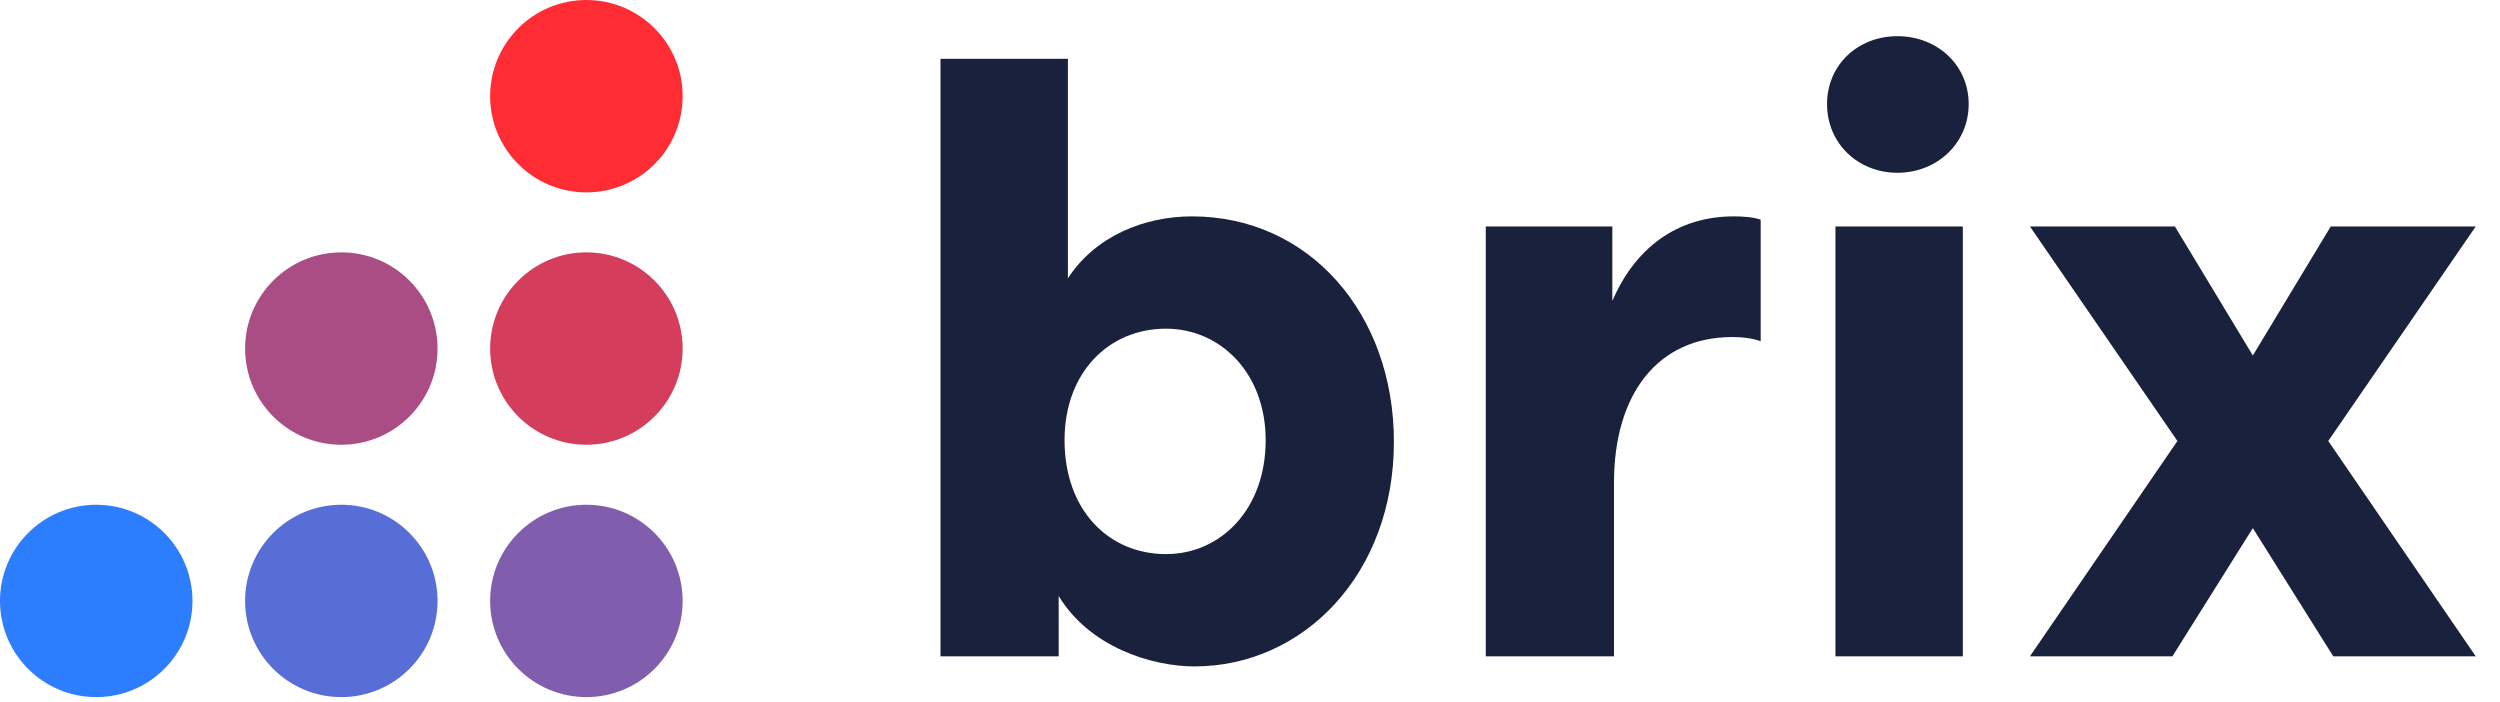 <?xml version="1.0" encoding="utf-8"?>
<svg xmlns="http://www.w3.org/2000/svg" fill="none" height="100%" overflow="visible" preserveAspectRatio="none" style="display: block;" viewBox="0 0 89 25" width="100%">
<g id="BRIX Agency Logo">
<g id="Group 1">
<path clip-rule="evenodd" d="M20.875 6.849C22.768 6.849 24.302 5.316 24.302 3.424C24.302 1.533 22.768 0 20.875 0C18.983 0 17.449 1.533 17.449 3.424C17.449 5.316 18.983 6.849 20.875 6.849Z" fill="#FF2D33" fill-rule="evenodd" id="Vector"/>
<path clip-rule="evenodd" d="M20.875 15.833C22.768 15.833 24.302 14.3 24.302 12.409C24.302 10.518 22.768 8.984 20.875 8.984C18.983 8.984 17.449 10.518 17.449 12.409C17.449 14.3 18.983 15.833 20.875 15.833Z" fill="#D53D5C" fill-rule="evenodd" id="Vector_2"/>
<path clip-rule="evenodd" d="M20.875 24.817C22.768 24.817 24.302 23.284 24.302 21.393C24.302 19.502 22.768 17.969 20.875 17.969C18.983 17.969 17.449 19.502 17.449 21.393C17.449 23.284 18.983 24.817 20.875 24.817Z" fill="#815EAD" fill-rule="evenodd" id="Vector_3"/>
<path clip-rule="evenodd" d="M12.151 15.833C14.043 15.833 15.577 14.3 15.577 12.409C15.577 10.518 14.043 8.984 12.151 8.984C10.259 8.984 8.725 10.518 8.725 12.409C8.725 14.3 10.259 15.833 12.151 15.833Z" fill="#AB4D85" fill-rule="evenodd" id="Vector_4"/>
<path clip-rule="evenodd" d="M12.151 24.817C14.043 24.817 15.577 23.284 15.577 21.393C15.577 19.502 14.043 17.969 12.151 17.969C10.259 17.969 8.725 19.502 8.725 21.393C8.725 23.284 10.259 24.817 12.151 24.817Z" fill="#576ED6" fill-rule="evenodd" id="Vector_5"/>
<path clip-rule="evenodd" d="M3.426 24.817C5.318 24.817 6.852 23.284 6.852 21.393C6.852 19.502 5.318 17.969 3.426 17.969C1.534 17.969 0 19.502 0 21.393C0 23.284 1.534 24.817 3.426 24.817Z" fill="#2D7EFF" fill-rule="evenodd" id="Vector_6"/>
</g>
<g id="Brix">
<path d="M41.508 19.726C39.479 19.726 37.898 18.175 37.898 15.669C37.898 13.252 39.479 11.701 41.508 11.701C43.447 11.701 45.058 13.282 45.058 15.669C45.058 18.145 43.447 19.726 41.508 19.726ZM37.689 21.218C38.793 23.038 41.001 23.724 42.522 23.724C46.401 23.724 49.623 20.442 49.623 15.728C49.623 11.164 46.61 7.703 42.433 7.703C40.762 7.703 39.002 8.389 38.017 9.911V2.094H33.482V23.366H37.689V21.218Z" fill="#19213D"/>
<path d="M57.399 8.061H52.894V23.366H57.458V17.19C57.458 13.998 59.04 11.999 61.665 11.999C62.113 11.999 62.441 12.059 62.68 12.148V7.822C62.441 7.733 62.083 7.703 61.725 7.703C59.696 7.703 58.204 8.837 57.399 10.716V8.061Z" fill="#19213D"/>
<path d="M65.342 23.366H69.877V8.061H65.342V23.366ZM67.549 1.288C66.147 1.288 65.043 2.303 65.043 3.705C65.043 5.107 66.147 6.151 67.549 6.151C68.952 6.151 70.085 5.107 70.085 3.705C70.085 2.303 68.952 1.288 67.549 1.288Z" fill="#19213D"/>
<path d="M77.516 15.699L72.265 23.366H77.337L80.201 18.801L83.065 23.366H88.137L82.886 15.699L88.137 8.061H82.975L80.201 12.655L77.426 8.061H72.265L77.516 15.699Z" fill="#19213D"/>
</g>
</g>
</svg>